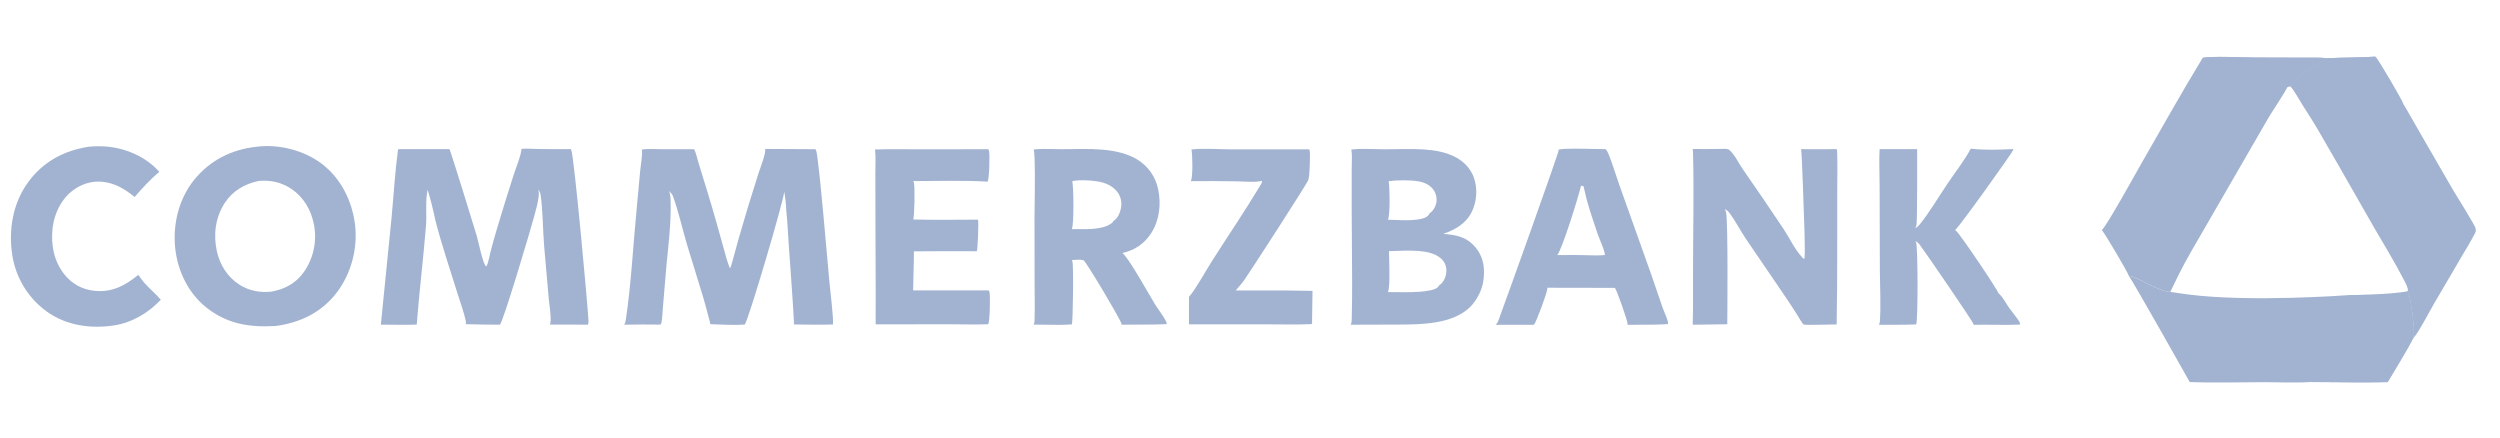 <svg width="382" height="67" viewBox="0 0 382 67" fill="none" xmlns="http://www.w3.org/2000/svg">
<path d="M13.565 22.423C14.365 22.344 15.19 22.322 15.993 22.373C19.075 22.57 22.28 23.904 24.346 26.26C22.967 27.398 21.741 28.756 20.57 30.103C19.108 28.911 17.69 28.026 15.772 27.791C14.029 27.578 12.355 28.129 10.984 29.212C9.275 30.561 8.273 32.73 8.035 34.867C7.753 37.398 8.236 39.938 9.856 41.949C11.031 43.408 12.591 44.249 14.45 44.437C17.122 44.708 19.136 43.64 21.135 41.994C21.4 42.414 21.721 42.797 22.028 43.187C22.832 44.098 23.786 44.865 24.572 45.8C22.721 47.78 20.206 49.278 17.519 49.707C13.902 50.285 10.091 49.753 7.081 47.558C6.994 47.495 6.909 47.43 6.824 47.365C6.739 47.299 6.655 47.233 6.572 47.165C6.488 47.097 6.406 47.029 6.325 46.959C6.243 46.889 6.162 46.819 6.082 46.747C6.003 46.676 5.924 46.603 5.846 46.53C5.767 46.456 5.69 46.382 5.614 46.306C5.538 46.231 5.463 46.154 5.388 46.077C5.314 46 5.24 45.922 5.168 45.842C5.096 45.763 5.024 45.683 4.954 45.602C4.883 45.522 4.814 45.44 4.745 45.357C4.677 45.275 4.609 45.191 4.543 45.107C4.476 45.023 4.411 44.938 4.347 44.852C4.282 44.766 4.219 44.68 4.157 44.592C4.094 44.505 4.033 44.417 3.973 44.328C3.913 44.239 3.854 44.149 3.796 44.059C3.738 43.969 3.682 43.878 3.626 43.786C3.57 43.694 3.516 43.602 3.462 43.509C3.409 43.416 3.357 43.322 3.306 43.227C3.255 43.133 3.205 43.038 3.156 42.943C3.107 42.847 3.06 42.751 3.013 42.654C2.967 42.557 2.922 42.46 2.878 42.362C2.833 42.264 2.791 42.166 2.749 42.067C2.707 41.968 2.667 41.868 2.628 41.769C2.589 41.669 2.551 41.568 2.514 41.467C2.477 41.366 2.442 41.265 2.408 41.163C2.373 41.062 2.34 40.96 2.309 40.857C2.277 40.755 2.246 40.652 2.217 40.548C2.188 40.445 2.16 40.341 2.133 40.237C2.107 40.133 2.081 40.029 2.057 39.925C2.033 39.82 2.01 39.715 1.989 39.61C1.967 39.505 1.947 39.399 1.928 39.294C1.909 39.188 1.891 39.082 1.875 38.976C1.279 35.06 1.963 31.014 4.339 27.786C6.619 24.688 9.812 22.985 13.565 22.423Z" fill="#A2B3D1"/>
<path d="M182.052 22.842C183.917 22.618 186.146 22.815 188.048 22.821L200.048 22.82C200.075 22.875 200.097 22.93 200.114 22.987C200.227 23.353 200.13 26.97 199.948 27.287C199.946 27.344 199.941 27.4 199.93 27.456C199.846 27.884 191.168 41.291 190.119 42.801C189.749 43.335 188.975 44.177 188.821 44.383L196.118 44.378C196.979 44.378 199.849 44.445 200.552 44.445C200.552 44.732 200.485 48.465 200.485 49.072C200.485 49.473 200.554 49.533 200.197 49.533C198.062 49.628 195.902 49.558 193.762 49.56H181.68C181.68 49.48 181.684 49.406 181.68 49.228C181.661 48.373 181.68 45.35 181.68 45.35C182.652 44.283 184.236 41.385 185.152 39.948C187.621 36.073 190.216 32.252 192.584 28.317C192.721 28.089 192.84 27.916 192.84 27.641C191.646 27.906 190.105 27.72 188.868 27.707C186.557 27.668 184.245 27.659 181.934 27.679C181.942 27.667 181.951 27.655 181.959 27.643C182.297 27.101 182.217 23.503 182.052 22.842Z" fill="#A2B3D1"/>
<path d="M133.707 22.842C135.8 22.761 137.909 22.81 140.004 22.808L151.017 22.8C151.024 22.816 151.031 22.833 151.038 22.849C151.072 22.921 151.104 22.992 151.124 23.069C151.265 23.592 151.161 27.337 150.913 27.756C147.153 27.537 143.308 27.671 139.542 27.67C139.573 27.718 139.601 27.766 139.623 27.82C139.836 28.352 139.732 33.117 139.541 33.535C142.828 33.632 146.131 33.565 149.419 33.563C149.428 33.578 149.439 33.592 149.445 33.608C149.557 33.896 149.41 38.09 149.255 38.392C146.053 38.358 139.648 38.406 139.648 38.406C139.648 38.406 139.639 39.437 139.635 39.754C139.626 40.346 139.524 43.926 139.524 44.372L151.087 44.377C151.132 44.462 151.18 44.56 151.199 44.655C151.326 45.287 151.261 49.117 150.992 49.547C149.07 49.614 147.121 49.55 145.195 49.55L133.8 49.556C133.8 49.423 133.8 48.919 133.8 48.858C133.8 48.516 133.807 45.398 133.803 43.681L133.768 33.493L133.757 26.504C133.755 25.302 133.834 24.037 133.707 22.842Z" fill="#A2B3D1"/>
<path d="M301.13 22.719C303.249 22.952 305.518 22.892 307.646 22.772C307.646 22.82 307.647 22.827 307.64 22.88C307.601 23.175 299.412 34.641 298.742 35.155C298.794 35.189 298.842 35.224 298.889 35.264C299.55 35.821 305.336 44.416 305.376 44.834C305.444 44.879 305.517 44.929 305.573 44.988C306.12 45.562 306.559 46.419 307.023 47.072C307.515 47.764 308.132 48.452 308.566 49.175C308.644 49.304 308.664 49.452 308.664 49.599C306.313 49.694 303.921 49.587 301.562 49.63C301.559 49.598 301.557 49.539 301.547 49.504C301.434 49.101 294.119 38.405 293.291 37.338C293.116 37.115 292.906 36.956 292.659 36.818C292.67 36.841 292.682 36.866 292.694 36.889C292.722 36.944 292.751 36.994 292.776 37.051C293.064 37.696 293.078 48.842 292.797 49.567C290.904 49.66 288.981 49.612 287.084 49.624C287.182 49.465 287.231 49.318 287.244 49.131C287.415 46.665 287.261 44.069 287.244 41.59L287.205 28.227C287.206 26.593 287.097 24.349 287.205 22.785C288.349 22.785 291.103 22.793 292.942 22.785C292.942 22.842 292.942 22.994 292.942 23.029C292.942 23.952 292.968 33.008 292.858 34.236C292.837 34.469 292.768 34.674 292.655 34.88C292.948 34.705 293.163 34.515 293.376 34.247C294.913 32.311 296.231 30.058 297.616 28.005C298.678 26.432 300.281 24.359 301.13 22.719Z" fill="#A2B3D1"/>
<path fill-rule="evenodd" clip-rule="evenodd" d="M243.621 22.76C241.716 22.716 239.186 22.657 238.19 22.842C238.197 23.363 230.081 45.932 229.268 48.115C229.233 48.209 229.198 48.314 229.161 48.424C229.033 48.81 228.882 49.262 228.641 49.513C228.626 49.53 228.609 49.545 228.593 49.561C228.583 49.57 228.573 49.579 228.563 49.589C228.55 49.601 228.538 49.614 228.527 49.626C228.524 49.629 228.522 49.632 228.52 49.634L234.391 49.624C234.733 49.266 236.457 44.591 236.44 44.079C236.438 44.025 236.437 44.02 236.429 43.989C236.428 43.983 236.426 43.976 236.425 43.968L245.259 43.985L246.755 43.987C247.045 44.303 248.714 49.068 248.696 49.491C248.694 49.537 248.68 49.587 248.666 49.631C249.204 49.626 249.743 49.625 250.284 49.624C251.809 49.621 253.34 49.618 254.854 49.524C254.875 49.408 254.891 49.284 254.86 49.168C254.741 48.714 254.553 48.262 254.366 47.813C254.248 47.528 254.13 47.244 254.03 46.962L252.296 41.905L247.372 28.084C247.291 27.855 247.167 27.479 247.019 27.031C246.551 25.61 245.844 23.467 245.497 22.979C245.449 22.911 245.393 22.849 245.334 22.791C244.911 22.79 244.306 22.776 243.621 22.76ZM241.975 28.485C241.803 28.397 241.763 28.382 241.572 28.39C241.288 29.765 238.619 38.35 237.938 38.979C238.335 38.979 238.733 38.976 239.132 38.972C240 38.966 240.869 38.959 241.734 38.981C242.035 38.985 242.34 38.994 242.647 39.003C243.506 39.029 244.38 39.056 245.214 38.968C245.251 38.545 244.804 37.455 244.462 36.621C244.326 36.288 244.206 35.995 244.14 35.803L244.101 35.686C243.52 33.98 242.935 32.258 242.452 30.522C242.355 30.172 242.279 29.818 242.203 29.464C242.132 29.137 242.062 28.809 241.975 28.485Z" fill="#A2B3D1"/>
<path d="M263.531 22.741C263.598 22.738 263.608 22.736 263.668 22.739C263.894 22.752 264.116 22.801 264.288 22.955C265.096 23.679 265.674 24.938 266.291 25.837C268.399 28.865 270.477 31.913 272.525 34.982C273.445 36.371 274.199 38.053 275.328 39.267C275.467 39.418 275.518 39.525 275.726 39.532C275.809 38.619 275.762 36.532 275.726 35.401C275.675 33.775 275.328 22.98 275.205 22.789C277.025 22.809 278.845 22.808 280.665 22.787C280.644 22.72 280.699 22.849 280.665 22.787C280.815 23.272 280.732 28.248 280.73 29.231C280.719 35.76 280.765 42.392 280.648 48.918C280.643 49.205 280.648 49.473 280.648 49.574C279.758 49.563 275.714 49.726 275.563 49.574C275.363 49.372 274.758 48.364 274.564 48.033C274.371 47.703 273.163 45.878 272.896 45.482L266.74 36.447C265.896 35.184 265.193 33.798 264.296 32.576C264.09 32.297 263.868 32.117 263.568 31.947C263.632 32.095 263.692 32.246 263.735 32.402C264.081 33.674 263.928 49.322 263.928 49.546C263.928 49.546 260.449 49.602 258.65 49.617C258.65 49.524 258.65 49.423 258.65 49.285C258.65 48.868 258.692 47.757 258.695 47.083L258.696 41.613C258.692 35.542 258.855 29.423 258.695 23.357L258.648 22.769C260.312 22.787 261.869 22.778 263.531 22.741Z" fill="#A2B3D1"/>
<path fill-rule="evenodd" clip-rule="evenodd" d="M160.959 22.776C159.949 22.752 158.918 22.727 157.948 22.842C158.199 23.711 158.13 28.659 158.091 31.48C158.081 32.233 158.072 32.835 158.073 33.166L158.086 43.555C158.086 44.119 158.092 44.686 158.099 45.253C158.112 46.494 158.126 47.738 158.078 48.971C158.069 49.19 158.037 49.402 157.932 49.597C158.524 49.597 159.125 49.608 159.728 49.618C161.085 49.642 162.456 49.666 163.783 49.569C163.943 49.206 164.074 40.451 163.856 39.914C163.83 39.851 163.798 39.794 163.762 39.736C163.856 39.731 163.953 39.724 164.052 39.717C164.554 39.681 165.1 39.642 165.573 39.77C166.042 40.111 171.177 48.744 171.353 49.44C171.367 49.499 171.358 49.547 171.348 49.604L171.347 49.61L173.478 49.599C173.811 49.597 174.144 49.597 174.477 49.597C175.743 49.597 177.012 49.596 178.274 49.52C178.273 49.404 178.262 49.288 178.211 49.182C177.925 48.594 177.52 48.011 177.121 47.436C176.882 47.093 176.645 46.753 176.438 46.416C176.16 45.965 175.778 45.307 175.344 44.559C174.128 42.463 172.504 39.664 171.613 38.752C171.577 38.715 171.542 38.688 171.5 38.657C173.389 38.245 174.862 37.244 175.915 35.605C177.179 33.639 177.45 31.122 176.953 28.86C176.54 26.973 175.459 25.437 173.829 24.407C172.662 23.67 171.206 23.26 169.855 23.038C167.937 22.723 165.894 22.752 163.905 22.78C163.316 22.788 162.732 22.797 162.158 22.796C161.765 22.796 161.364 22.786 160.959 22.776ZM168.233 27.825C167.184 27.575 164.897 27.407 163.847 27.684C164.045 28.501 164.135 34.38 163.766 35.008C164.022 35.006 164.306 35.01 164.608 35.014C166.415 35.038 168.871 35.072 170.054 33.931L170.105 33.786C170.718 33.411 171.068 32.707 171.235 32.026C171.437 31.202 171.364 30.352 170.922 29.616C170.343 28.649 169.302 28.08 168.233 27.825Z" fill="#A2B3D1"/>
<path fill-rule="evenodd" clip-rule="evenodd" d="M206.484 22.842C207.616 22.717 208.829 22.749 210.015 22.78C210.518 22.794 211.017 22.807 211.502 22.808C212.124 22.809 212.757 22.799 213.394 22.789C215.208 22.761 217.059 22.733 218.819 22.957C219.94 23.099 221.093 23.382 222.12 23.864C223.511 24.518 224.69 25.666 225.208 27.134C225.782 28.764 225.671 30.739 224.926 32.297C224.035 34.161 222.409 35.067 220.533 35.738C222.323 35.887 223.822 36.106 225.148 37.447C226.235 38.546 226.764 39.995 226.756 41.534C226.749 42.646 226.625 43.603 226.09 44.782C225.692 45.66 225.127 46.412 224.712 46.832C221.988 49.58 217.148 49.589 213.378 49.596C213.084 49.596 212.796 49.597 212.516 49.598L206.371 49.619C206.518 49.38 206.532 49.172 206.539 48.899C206.64 45.148 206.605 41.379 206.571 37.614C206.553 35.625 206.534 33.638 206.536 31.655L206.541 25.815C206.541 25.552 206.549 25.281 206.556 25.006C206.575 24.279 206.596 23.526 206.484 22.842ZM212.19 27.684C213.465 27.504 215.532 27.493 216.792 27.716C217.67 27.871 218.554 28.289 219.066 29.049C219.449 29.617 219.603 30.386 219.456 31.058C219.321 31.675 218.935 32.282 218.403 32.627C218.37 32.775 218.294 32.862 218.188 32.966C217.356 33.78 214.683 33.67 212.986 33.601H212.986C212.628 33.587 212.313 33.574 212.068 33.572C212.441 32.932 212.352 28.533 212.19 27.684ZM213.274 38.344C212.924 38.356 212.577 38.369 212.238 38.377C212.239 38.579 212.248 38.904 212.259 39.304C212.305 40.992 212.388 44.001 212.088 44.578C212.079 44.594 212.072 44.609 212.064 44.625L212.062 44.629C212.297 44.626 212.624 44.631 213.011 44.637C215.081 44.668 218.89 44.725 219.72 43.863C219.791 43.788 219.842 43.722 219.873 43.623C220.424 43.267 220.803 42.643 220.939 42.006C221.088 41.307 221.004 40.568 220.602 39.967C220.032 39.114 218.867 38.671 217.898 38.496C216.428 38.231 214.811 38.289 213.274 38.344Z" fill="#A2B3D1"/>
<path d="M325.283 42.155C326.626 42.252 329.859 44.609 331.622 44.604C331.622 44.604 333.239 44.852 334.279 44.987C343.748 46.221 358.731 45.102 358.731 45.102C358.731 45.102 365.07 45.046 368 44.5C368.153 44.537 367.885 44.685 367.972 44.825C368.409 45.538 368.987 50.584 368.797 51.438C368.782 51.506 368.833 51.441 368.797 51.5C368.5 52.5 364.833 58.383 364.833 58.383C364.833 58.383 361.639 58.447 360.209 58.425C357.801 58.392 355.393 58.375 352.985 58.373C350.633 58.541 348.142 58.388 345.775 58.395C342.057 58.406 338.308 58.524 334.594 58.384C334.592 58.354 325.897 42.939 325.283 42.155Z" fill="#A2B3D1"/>
<path d="M367.572 44.65C367.725 44.687 367.884 44.685 367.971 44.825C368.408 45.538 368.987 50.584 368.796 51.438C368.781 51.506 368.745 51.571 368.709 51.63C367.598 53.599 364.832 58.384 364.832 58.384C364.832 58.384 361.638 58.447 360.208 58.425C357.8 58.393 355.393 58.376 352.984 58.374C353.781 58.237 354.677 58.293 355.488 58.252C356.777 58.187 358.056 58.052 359.348 58.046C360.247 58.041 361.197 58.124 362.088 58.013C362.455 57.968 362.778 57.874 363.087 57.667C364.425 56.774 364.592 55.13 365.139 53.784C365.249 53.512 365.491 53.311 365.625 53.052C365.987 52.347 366.228 51.444 366.393 50.673C366.733 49.093 367.023 46.865 366.102 45.432C364.159 45.408 360.431 45.771 358.73 45.102C361.692 45.001 364.643 45.197 367.572 44.65Z" fill="#A2B3D1"/>
<path d="M355.692 8.893C358.106 8.769 360.53 8.821 362.94 8.656C363.329 8.93 367.191 15.834 367.191 15.834L367.592 16.484C367.592 16.484 372.371 24.817 374.787 28.964C375.354 29.937 378.156 34.342 378.316 34.996C378.32 35.014 378.324 35.032 378.327 35.05L378.252 34.976L378.301 35.122C378.314 35.312 378.28 35.443 378.194 35.613C377.583 36.834 376.826 38.015 376.139 39.197L371.94 46.367C371.228 47.58 369.713 50.531 368.923 51.466C368.864 51.536 368.499 52 368.708 51.63C368.745 51.571 368.781 51.505 368.796 51.438C368.986 50.583 368.407 45.538 367.97 44.825C367.884 44.685 367.725 44.687 367.572 44.65C367.731 44.609 367.806 44.575 367.924 44.458C367.96 43.886 367.479 43.088 367.223 42.594C365.835 39.911 364.249 37.336 362.733 34.727L357.243 25.127L354.217 19.89C353.525 18.686 352.844 17.665 351.954 16.246C351.21 15.059 350.405 13.624 350.039 13.214C351.089 11.147 353.791 10.111 355.63 8.933L355.692 8.893Z" fill="#A2B3D1"/>
<path d="M355.692 8.893C358.106 8.769 360.53 8.821 362.94 8.656C363.329 8.93 367.077 15.277 367.191 15.834C367.204 15.899 367.195 15.971 367.184 16.035C367.166 16.017 367.148 15.999 367.131 15.98C365.994 14.79 364.526 11.236 363.362 10.503C362.873 10.195 362.202 10.149 361.637 10.126C359.399 10.037 354.283 10.54 352.686 12.033C352.13 12.552 351.608 13.427 351.235 14.089C351.241 14.103 351.246 14.118 351.253 14.132C351.535 14.801 352.301 15.4 351.978 16.189L351.954 16.246C351.896 15.776 350.405 13.624 350.039 13.214C351.089 11.147 353.791 10.111 355.63 8.933L355.692 8.893Z" fill="#A2B3D1"/>
<path d="M336.558 8.855C337.725 8.536 342.948 8.787 344.544 8.791L351.681 8.813C352.995 8.82 354.39 8.764 355.694 8.894L355.632 8.934C353.793 10.112 351.091 11.148 350.041 13.215C349.808 13.131 349.719 13.224 349.496 13.321C349.377 13.764 347.116 17.151 346.672 17.91L334.739 38.553C334.112 39.644 333.516 40.752 332.951 41.877C332.588 42.607 331.689 44.464 331.689 44.464L331.622 44.605C329.86 44.609 326.627 42.253 325.284 42.156C325.275 41.846 321.583 35.591 321.156 35.15C321.92 34.49 325.998 27.09 326.849 25.602C330.054 20.009 333.214 14.366 336.558 8.855Z" fill="#A2B3D1"/>
<path d="M336.557 8.855C337.724 8.536 342.948 8.787 344.543 8.791L351.68 8.813C352.994 8.82 354.389 8.764 355.693 8.894L355.631 8.934C353.792 10.112 351.09 11.148 350.04 13.215C349.807 13.131 349.718 13.224 349.495 13.321C349.273 13.418 349.482 13.212 349.482 13.212C349.004 13.462 348.511 13.857 348.001 14.015L347.754 13.842C347.126 13.942 346.481 13.917 345.847 13.95C345.318 13.977 345.279 13.995 344.928 14.386L344.74 14.386C344.619 14.172 344.51 14.028 344.315 13.876L344.26 13.834C344.219 13.731 344.169 13.611 344.164 13.499C344.147 13.087 344.282 13.119 344.492 12.857L344.442 12.73C344.35 12.752 344.257 12.771 344.165 12.788C343.8 12.855 343.549 12.85 343.24 12.635C342.508 11.493 344.118 10.042 344.202 9.295C344.006 9.113 343.894 9.103 343.628 9.077C342.911 9.007 342.142 9.07 341.419 9.064C339.798 9.052 338.169 9.026 336.557 8.855Z" fill="#A2B3D1"/>
<path d="M79.69 22.741C80.612 22.677 81.551 22.76 82.475 22.772C84.054 22.794 85.635 22.788 87.215 22.79C87.245 22.834 87.272 22.881 87.295 22.929C87.702 23.752 89.819 46.71 89.926 49.076C89.935 49.259 89.894 49.434 89.842 49.608C87.904 49.591 85.967 49.586 84.029 49.593C84.065 49.502 84.086 49.403 84.102 49.306C84.253 48.356 83.949 46.77 83.861 45.775L83.148 37.648C82.941 35.059 82.957 32.409 82.616 29.838C82.567 29.47 82.442 29.229 82.225 28.933C82.249 29.014 82.267 29.095 82.288 29.177C82.31 29.26 82.334 29.344 82.335 29.431C82.341 30.674 81.817 32.304 81.494 33.507C81.011 35.312 76.922 49.057 76.391 49.612C74.644 49.608 72.897 49.583 71.15 49.535C71.206 49.386 71.219 49.268 71.186 49.111C70.895 47.706 70.345 46.267 69.921 44.892C68.774 41.162 67.489 37.448 66.528 33.666C66.212 32.098 65.803 30.524 65.341 28.992C64.955 30.86 65.245 32.703 65.088 34.58C64.669 39.589 64.071 44.589 63.675 49.6C61.856 49.664 60.016 49.61 58.195 49.607L59.828 33.282C60.157 29.789 60.357 26.269 60.826 22.793L68.68 22.788C68.818 22.931 72.533 34.973 72.847 36.041C73.125 36.985 73.718 40.078 74.233 40.666L74.368 40.655C74.667 39.956 74.785 39.13 74.973 38.392C75.264 37.266 75.578 36.146 75.913 35.033C76.739 32.257 77.595 29.492 78.483 26.736C78.85 25.583 79.587 23.903 79.69 22.741Z" fill="#A2B3D1"/>
<path d="M116.912 22.755L124.594 22.8C124.636 22.86 124.675 22.922 124.704 22.988C125.091 23.859 126.534 40.922 126.728 43.045C126.801 43.86 127.442 49.112 127.263 49.581C125.293 49.656 123.294 49.584 121.32 49.577C121.32 49.524 121.321 49.373 121.32 49.322C121.313 48.566 120.688 39.529 120.558 37.923C120.41 36.091 120.41 35.212 120.256 33.384C120.225 33.008 120.106 31.972 120.106 31.463C120.055 30.459 119.777 29.008 119.765 28.935C119.769 28.959 119.772 28.984 119.777 29.008C119.796 29.102 119.82 29.192 119.825 29.288C119.88 30.217 114.374 48.911 113.796 49.6C112.072 49.706 110.266 49.602 108.543 49.536C108.543 49.536 108.489 49.272 108.476 49.222C108.224 48.263 107.757 46.421 107.456 45.451L104.972 37.365C104.24 34.911 103.688 32.308 102.804 29.91C102.704 29.638 102.425 29.398 102.22 29.195C102.282 29.337 102.341 29.484 102.373 29.636C102.572 30.587 102.461 33.249 102.401 34.317C102.258 36.829 101.918 39.35 101.721 41.863C101.589 43.561 101.448 45.259 101.297 46.956C101.23 47.709 101.216 48.527 101.076 49.267C101.052 49.388 100.991 49.497 100.924 49.599C99.07 49.571 97.216 49.575 95.363 49.613C95.544 49.358 95.592 49.085 95.636 48.782C96.45 43.318 96.719 37.747 97.254 32.252L97.812 26.168C97.912 25.13 98.186 23.869 98.081 22.842C98.972 22.716 99.966 22.792 100.868 22.793L106.06 22.801C106.361 23.377 106.514 24.169 106.707 24.799L108.035 29.119C109.009 32.286 109.864 35.333 110.741 38.529C110.922 39.188 111.043 39.638 111.245 40.244C111.343 40.538 111.497 40.885 111.547 41.023C111.581 40.977 111.698 40.647 111.698 40.647C112.002 39.704 112.509 37.729 112.864 36.461C113.823 33.113 114.837 29.781 115.905 26.465C116.138 25.735 117.089 23.334 116.912 22.755Z" fill="#A2B3D1"/>
<path fill-rule="evenodd" clip-rule="evenodd" d="M49.242 25.084C46.502 22.976 42.59 21.968 39.157 22.427C35.361 22.842 32.041 24.517 29.625 27.532C27.292 30.445 26.37 34.353 26.783 38.026C27.168 41.45 28.789 44.808 31.512 46.972C34.728 49.528 38.132 50.044 42.109 49.811C45.777 49.344 49.082 47.77 51.387 44.796C53.648 41.877 54.706 37.938 54.244 34.274C53.794 30.713 52.116 27.293 49.242 25.084ZM44.544 28.879C43.018 27.849 41.323 27.475 39.501 27.653C37.35 28.116 35.523 29.174 34.319 31.051C32.91 33.246 32.58 35.853 33.133 38.377C33.59 40.462 34.772 42.347 36.588 43.502C38.073 44.447 39.774 44.752 41.508 44.557C43.593 44.172 45.293 43.233 46.508 41.458C46.552 41.393 46.595 41.328 46.637 41.262C46.679 41.196 46.721 41.13 46.761 41.063C46.802 40.996 46.842 40.928 46.881 40.861C46.919 40.793 46.958 40.724 46.995 40.656C47.032 40.587 47.068 40.518 47.104 40.448C47.139 40.378 47.174 40.308 47.208 40.238C47.242 40.167 47.275 40.096 47.306 40.025C47.339 39.954 47.37 39.882 47.4 39.81C47.43 39.738 47.46 39.665 47.488 39.592C47.517 39.52 47.544 39.446 47.571 39.373C47.597 39.299 47.623 39.225 47.648 39.151C47.673 39.077 47.697 39.003 47.72 38.928C47.743 38.853 47.765 38.778 47.786 38.703C47.808 38.628 47.828 38.552 47.847 38.476C47.867 38.401 47.885 38.325 47.902 38.248C47.92 38.172 47.936 38.096 47.952 38.019C47.968 37.942 47.982 37.865 47.996 37.788C48.01 37.711 48.022 37.634 48.034 37.557C48.046 37.48 48.057 37.402 48.067 37.324C48.077 37.247 48.085 37.169 48.093 37.091C48.101 37.013 48.108 36.935 48.114 36.858C48.12 36.779 48.126 36.702 48.13 36.623C48.134 36.545 48.137 36.467 48.139 36.389C48.142 36.311 48.143 36.232 48.143 36.154C48.143 36.076 48.143 35.998 48.141 35.92C48.139 35.841 48.137 35.763 48.133 35.685C48.13 35.607 48.125 35.529 48.12 35.451C48.114 35.373 48.108 35.295 48.1 35.217C48.093 35.139 48.085 35.061 48.075 34.983C48.066 34.906 48.056 34.828 48.044 34.751C48.033 34.673 48.021 34.596 48.008 34.519C47.995 34.442 47.981 34.365 47.966 34.288C47.545 32.1 46.407 30.137 44.544 28.879Z" fill="#A2B3D1"/>
</svg>

